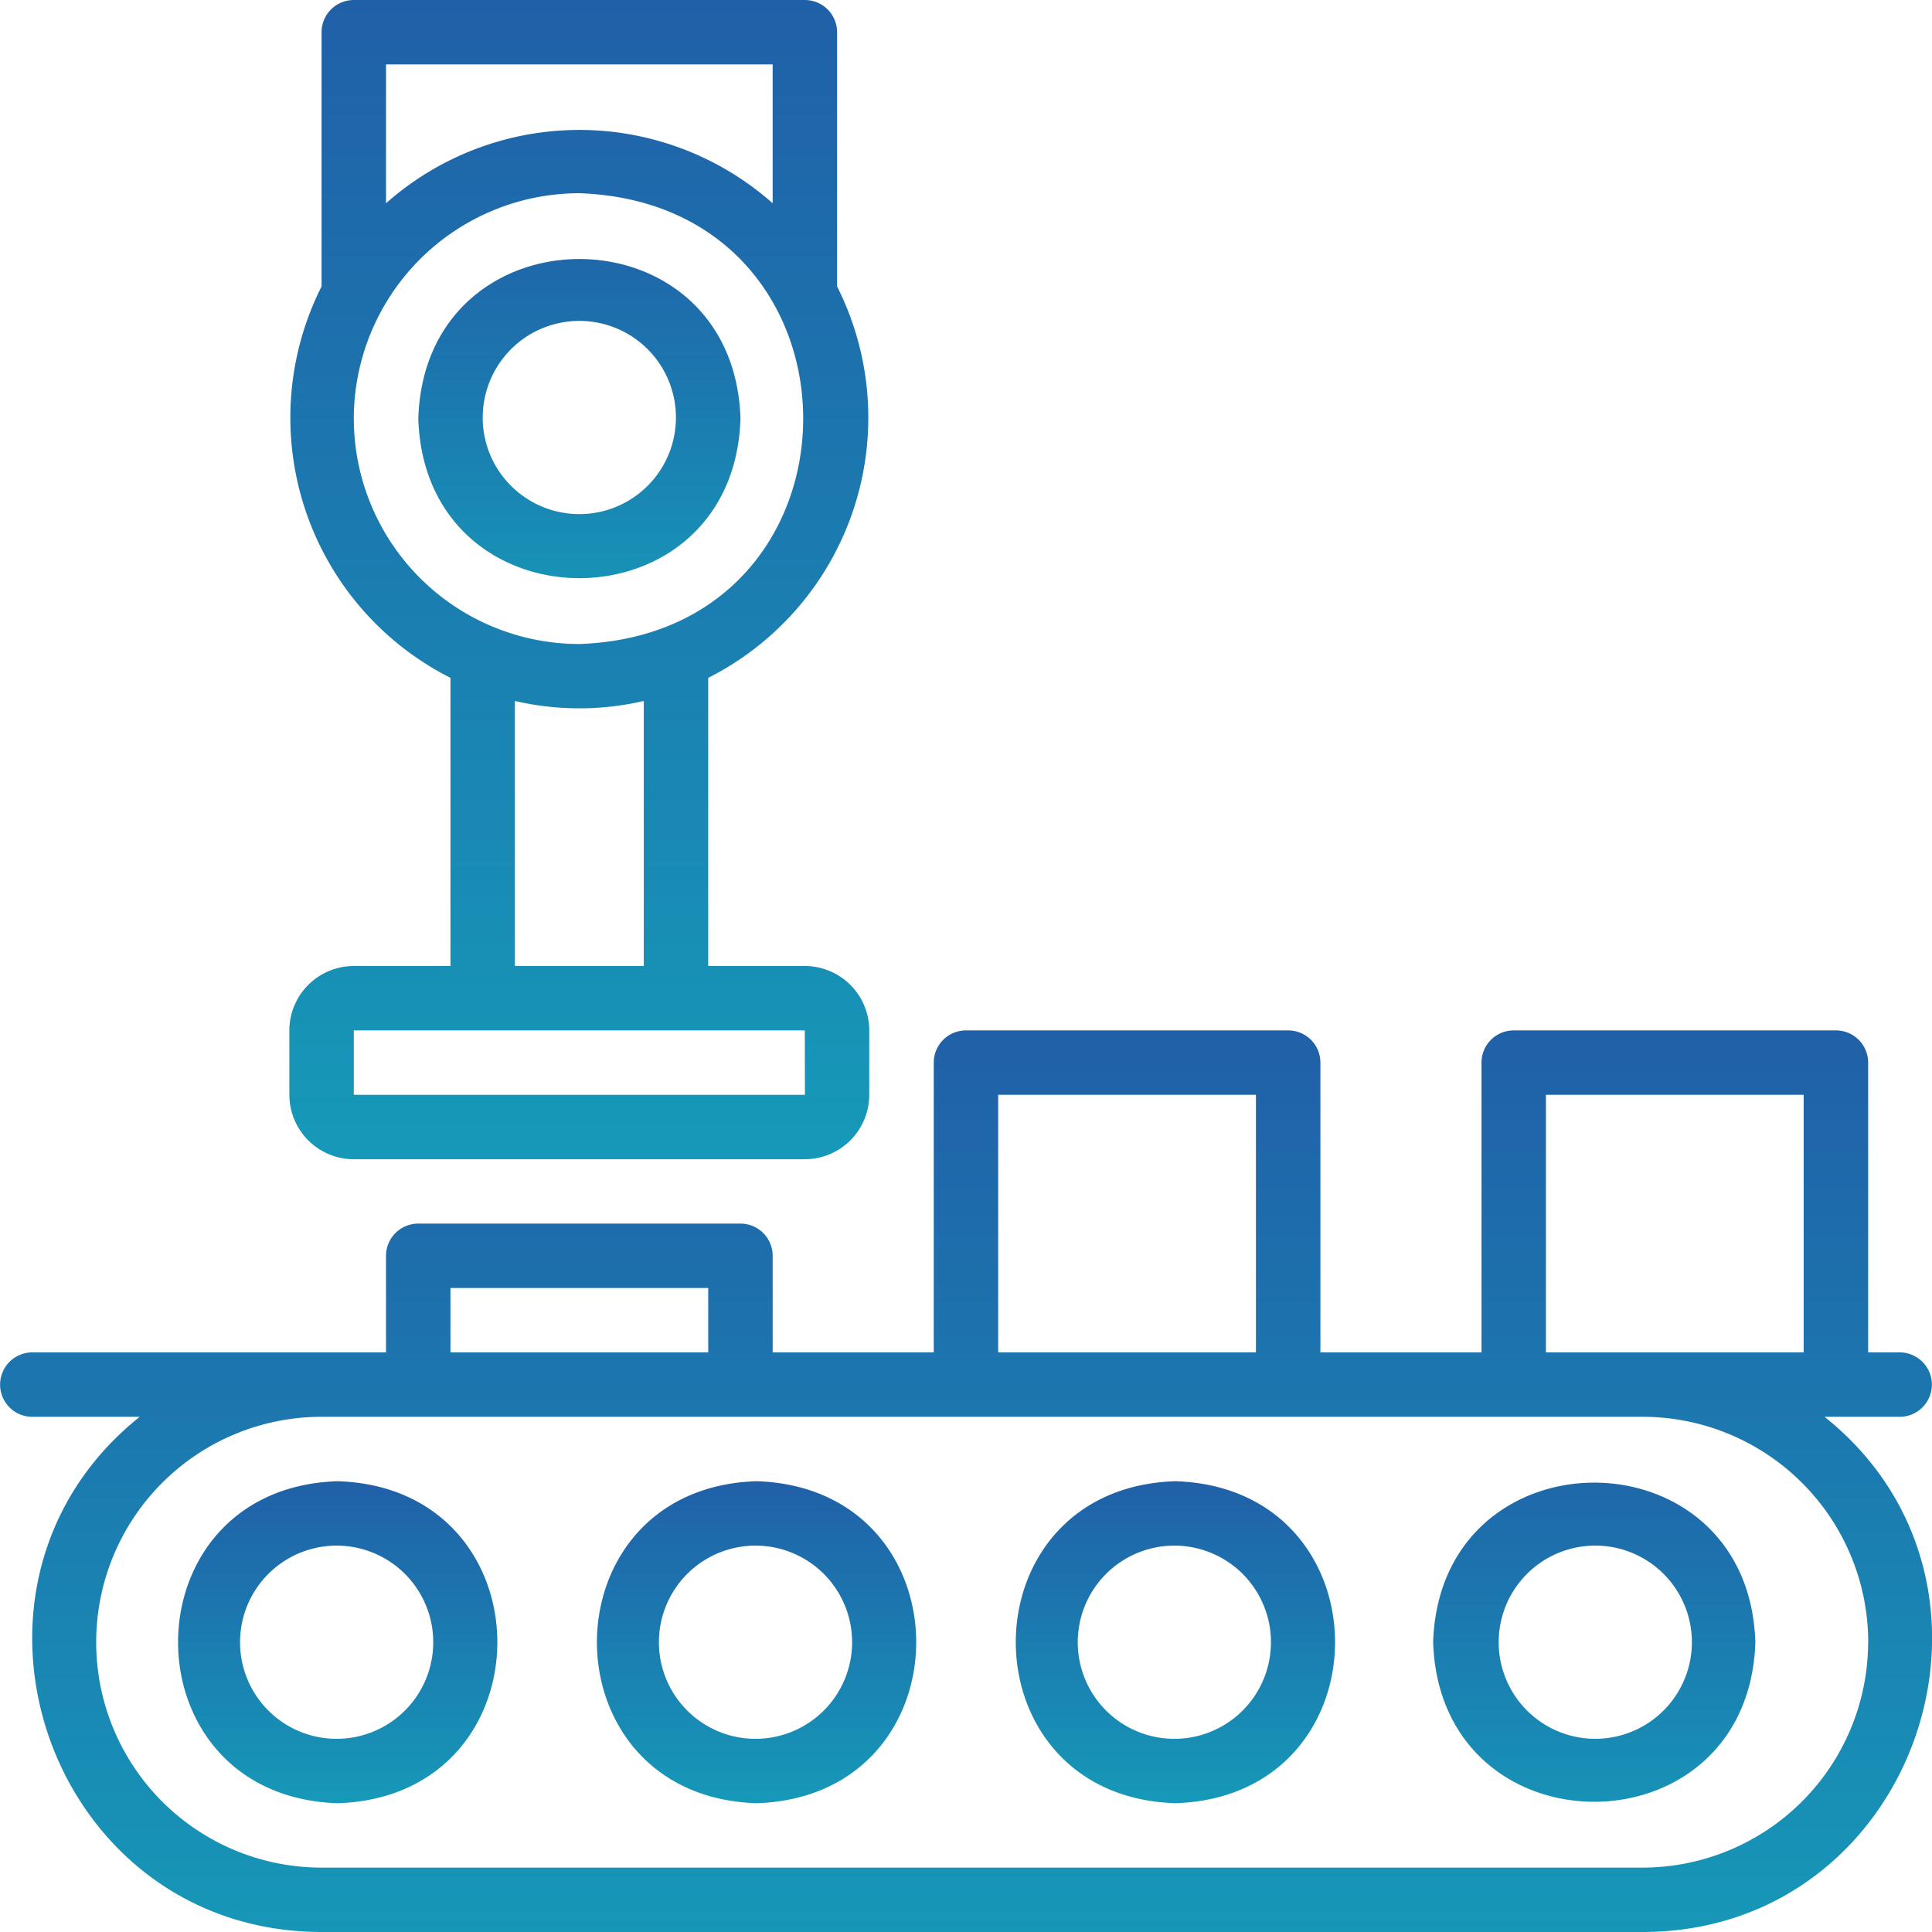 <svg xmlns="http://www.w3.org/2000/svg" xmlns:xlink="http://www.w3.org/1999/xlink" width="128" height="128" viewBox="0 0 128 128"><defs><linearGradient id="a" x1="0.5" x2="0.5" y2="1" gradientUnits="objectBoundingBox"><stop offset="0" stop-color="#2060a8"/><stop offset="0.999" stop-color="#1699b8"/><stop offset="1" stop-color="#1699b8"/></linearGradient><clipPath id="i"><rect width="128" height="128"/></clipPath></defs><g id="h" clip-path="url(#i)"><g transform="translate(-87.668 -17.499)"><path d="M146.59,420c-14.1.449-14.1,20.887,0,21.333C160.695,440.885,160.692,420.447,146.59,420Zm0,17.067a6.4,6.4,0,1,1,5.486-3.221A6.4,6.4,0,0,1,146.59,437.067Z" transform="translate(-36.55 -304.367)" fill="url(#a)"/><path d="M260.34,420c-14.1.449-14.1,20.887,0,21.333C274.445,440.885,274.442,420.447,260.34,420Zm0,17.067a6.4,6.4,0,1,1,5.486-3.221A6.4,6.4,0,0,1,260.34,437.067Z" transform="translate(-122.549 -304.367)" fill="url(#a)"/><path d="M374.09,420c-14.1.449-14.1,20.887,0,21.333C388.195,440.885,388.192,420.447,374.09,420Zm0,17.067a6.4,6.4,0,1,1,5.486-3.221A6.4,6.4,0,0,1,374.09,437.067Z" transform="translate(-208.549 -304.367)" fill="url(#a)"/><path d="M476.87,430.963c.449,14.1,20.9,14.093,21.347,0C497.768,416.867,477.317,416.87,476.87,430.963Zm10.673-6.4a6.4,6.4,0,1,1-5.486,3.221A6.406,6.406,0,0,1,487.543,424.563Z" transform="translate(-294.252 -304.664)" fill="url(#a)"/><path d="M213.572,323.1a2.134,2.134,0,0,0,0-4.267h-2.135v-19.2A2.134,2.134,0,0,0,209.3,297.5H187.956a2.134,2.134,0,0,0-2.135,2.133v19.2H175.148v-19.2a2.134,2.134,0,0,0-2.135-2.133H151.667a2.134,2.134,0,0,0-2.135,2.133v19.2H138.859v-6.4a2.134,2.134,0,0,0-2.135-2.133H115.378a2.134,2.134,0,0,0-2.135,2.133v6.4H89.762a2.134,2.134,0,0,0,0,4.267h7.163c-13.955,11.152-6.065,34.111,12.049,34.133H196.5c18.082-.011,26.023-22.977,12.049-34.133ZM153.8,301.767h17.077v17.067H153.8Zm-36.289,12.8H134.59v4.267H117.512Zm93.925,23.467A14.956,14.956,0,0,1,196.5,352.967H108.974a14.933,14.933,0,1,1,0-29.867H196.5a14.956,14.956,0,0,1,14.943,14.933Zm-21.347-19.2V301.767h17.077v17.067Z" transform="translate(0 -211.734)" fill="url(#a)"/><path d="M170.519,81.5a4.271,4.271,0,0,0-4.269,4.267v4.267a4.271,4.271,0,0,0,4.269,4.267H200.4a4.272,4.272,0,0,0,4.269-4.267V85.766A4.272,4.272,0,0,0,200.4,81.5H194V62.407a19.307,19.307,0,0,0,8.538-25.93V19.632A2.134,2.134,0,0,0,200.4,17.5H170.519a2.134,2.134,0,0,0-2.135,2.133V36.477a19.306,19.306,0,0,0,8.539,25.93V81.5Zm29.888,8.533H170.519V85.766H200.4ZM198.27,21.766v9.2a19.313,19.313,0,0,0-25.616,0v-9.2ZM170.519,45.233A14.954,14.954,0,0,1,185.462,30.3c19.777.7,19.771,29.169,0,29.867h0a14.954,14.954,0,0,1-14.942-14.933Zm10.673,18.706a18.9,18.9,0,0,0,8.539,0V81.5h-8.539Z" transform="translate(-59.411)" fill="url(#a)"/><path d="M222.6,98.463c-.449-14.1-20.9-14.093-21.347,0C201.7,112.559,222.15,112.557,222.6,98.463Zm-17.077,0a6.4,6.4,0,1,1,3.222,5.483A6.4,6.4,0,0,1,205.519,98.463Z" transform="translate(-85.872 -53.231)" fill="url(#a)"/></g></g></svg>